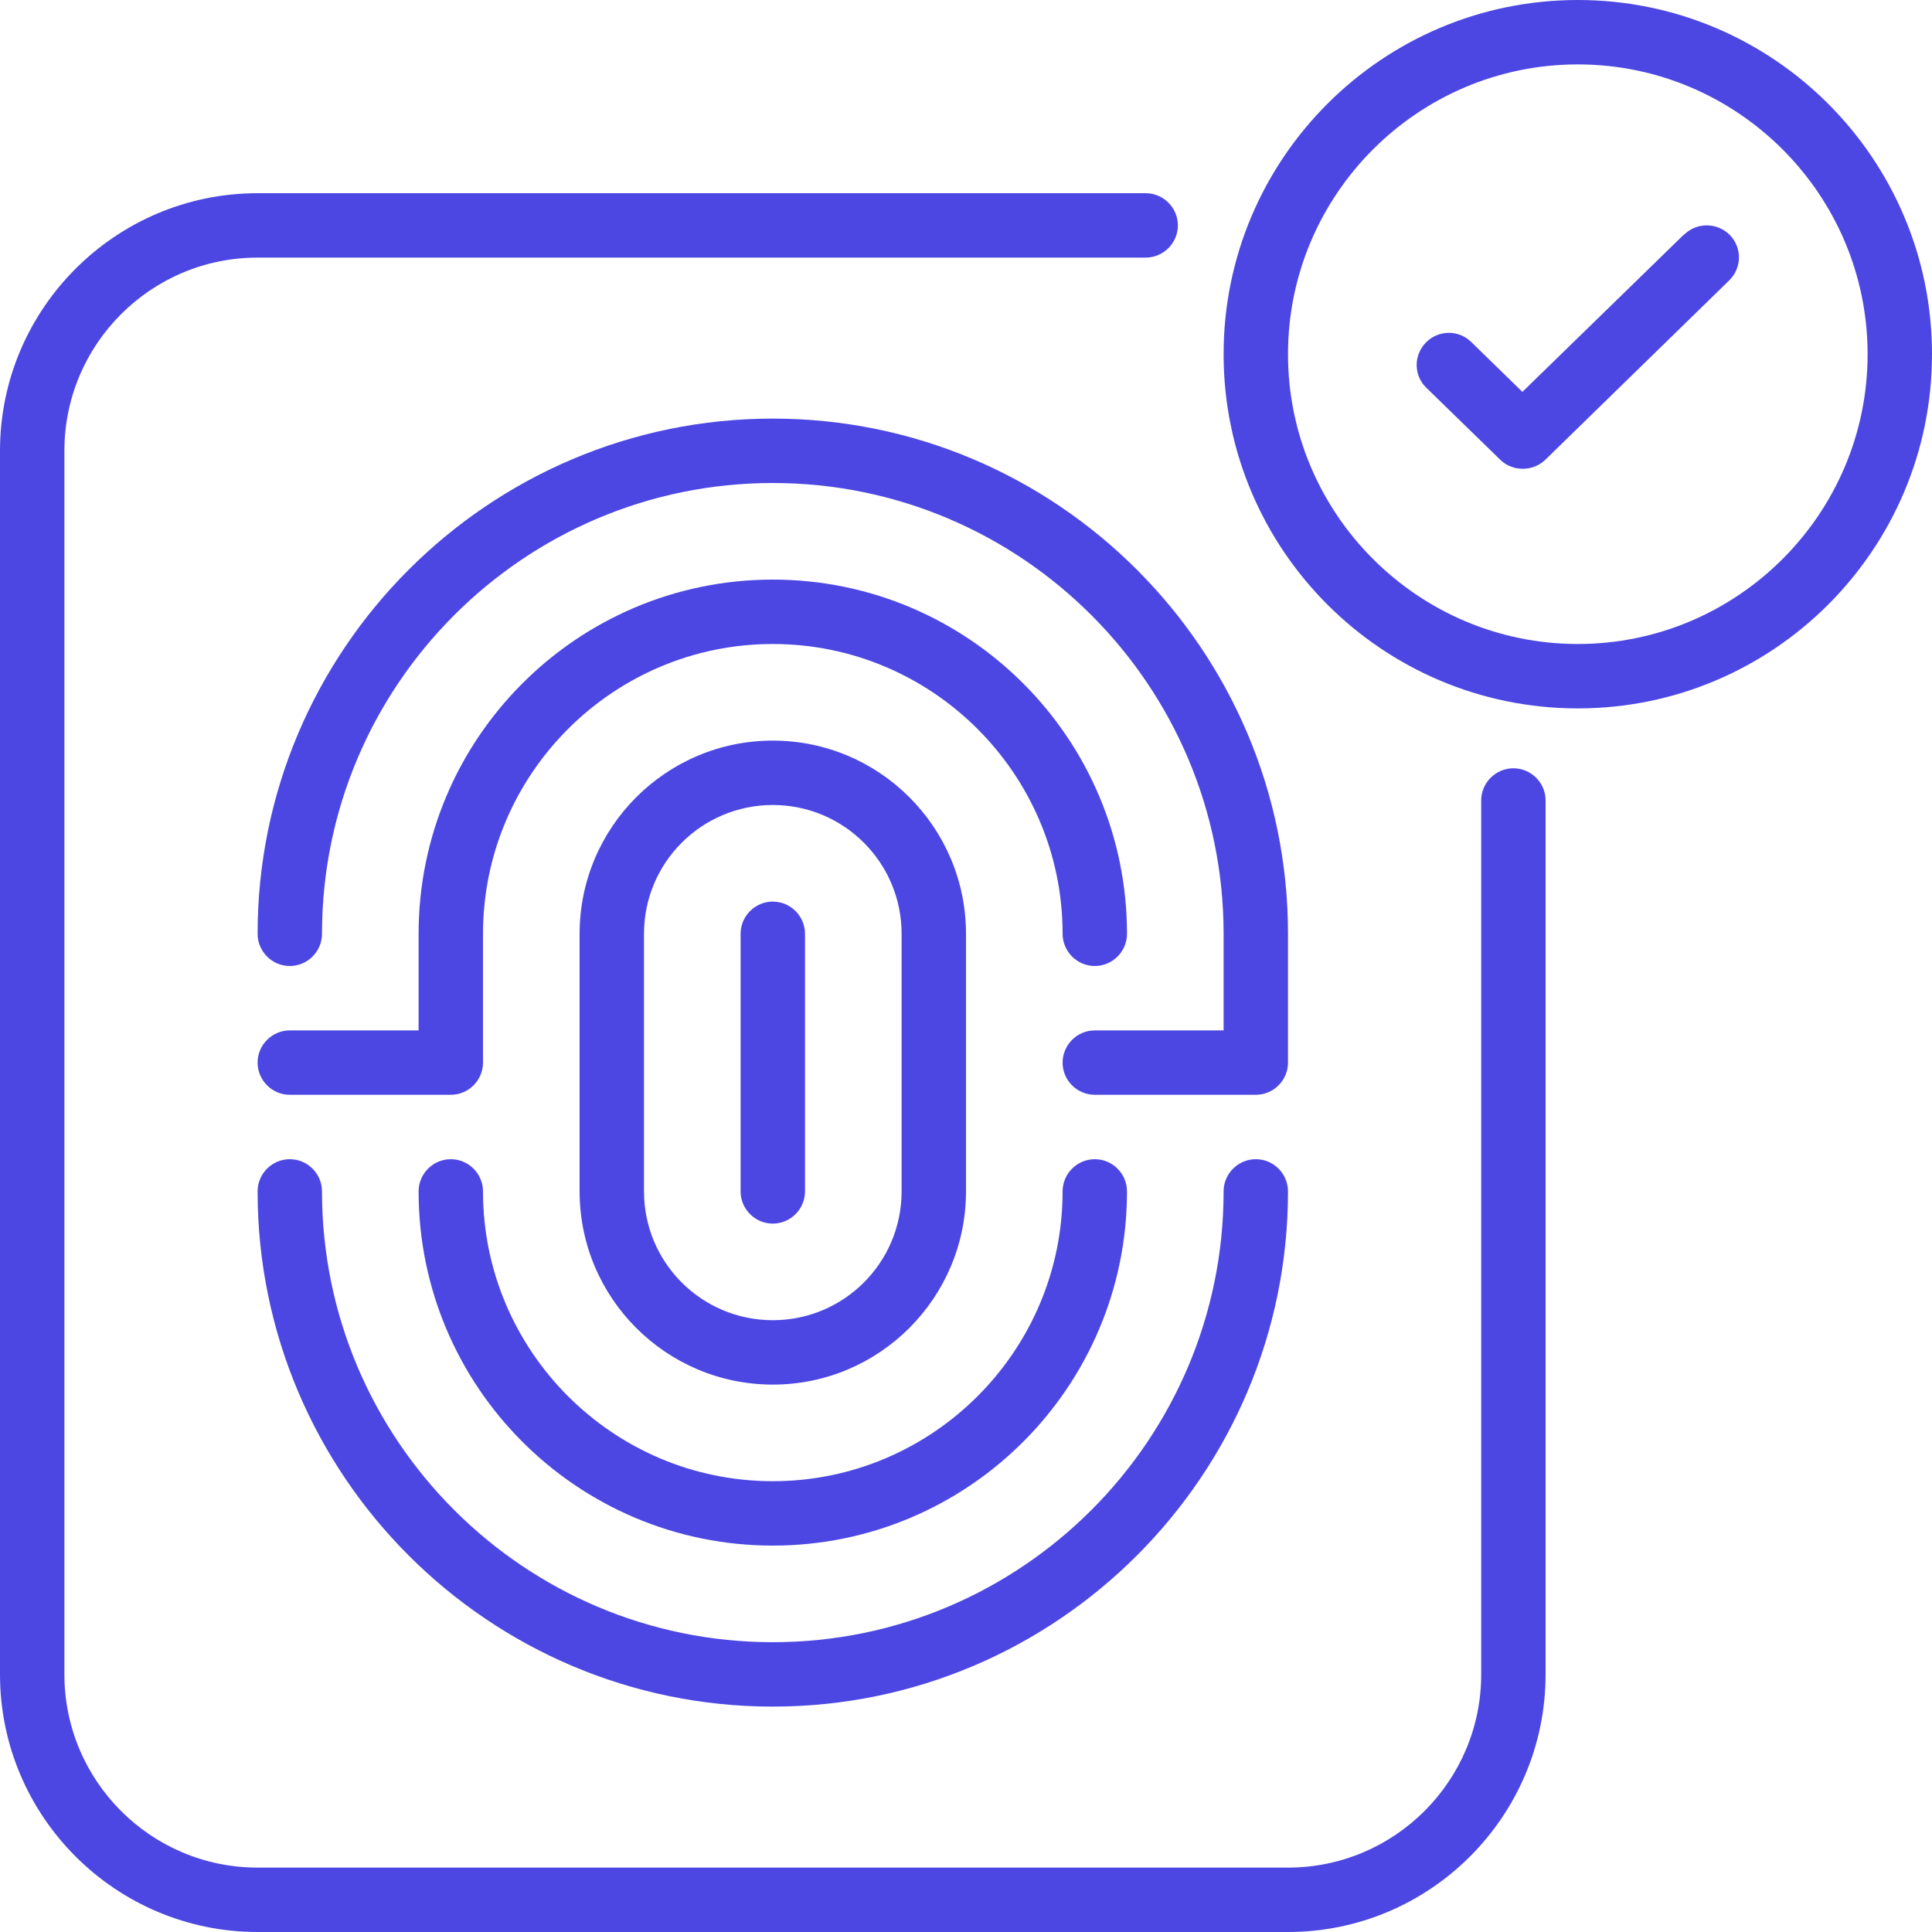 <?xml version="1.0" encoding="UTF-8"?>
<svg id="Layer_2" data-name="Layer 2" xmlns="http://www.w3.org/2000/svg" viewBox="0 0 300 300">
  <defs>
    <style>
      .cls-1 {
        fill: #4c47e3;
      }
    </style>
  </defs>
  <g id="Layer_1-2" data-name="Layer 1">
    <g>
      <path class="cls-1" d="M245,0c-30.35,0-55,24.65-55,55s24.65,55,55,55,55-24.65,55-55S275.35,0,245,0ZM245,100c-24.8,0-45-20.2-45-45s20.2-45,45-45,45,20.2,45,45-20.2,45-45,45Z"/>
      <path class="cls-1" d="M261.5,36.4l-25.1,24.45-7.95-7.75c-1.97-1.92-5.12-1.88-7.04.09,0,0,0,0,0,0-1.95,2-1.9,5.15.1,7.05l11.45,11.15c.95.95,2.25,1.4,3.5,1.4s2.5-.45,3.5-1.4l28.55-27.85c2-1.95,2-5.1.1-7.05-1.95-1.95-5.1-2-7.05-.1h-.05ZM235,119.3c-2.75,0-5,2.25-5,5v135.7c0,16.55-13.45,30-30,30H40c-16.55,0-30-13.45-30-30V70c0-16.55,13.45-30,30-30h137.9c2.75,0,5-2.25,5-5s-2.25-5-5-5H40C17.95,30,0,47.95,0,70v190c0,22.05,17.95,40,40,40h160c22.05,0,40-17.95,40-40V124.3c0-2.75-2.25-5-5-5Z"/>
      <path class="cls-1" d="M120,265c44.1,0,80-35.9,80-80,0-2.75-2.25-5-5-5s-5,2.25-5,5c0,38.6-31.4,70-70,70s-70-31.4-70-70c0-2.75-2.25-5-5-5s-5,2.25-5,5c0,44.1,35.9,80,80,80Z"/>
      <path class="cls-1" d="M75,185c0-2.75-2.25-5-5-5s-5,2.25-5,5c0,30.35,24.65,55,55,55s55-24.65,55-55c0-2.75-2.25-5-5-5s-5,2.25-5,5c0,24.8-20.2,45-45,45s-45-20.2-45-45ZM200,145c0-44.1-35.9-80-80-80s-80,35.9-80,80c0,2.75,2.25,5,5,5s5-2.25,5-5c0-38.6,31.4-70,70-70s70,31.4,70,70v15h-20c-2.75,0-5,2.25-5,5s2.25,5,5,5h25c2.75,0,5-2.25,5-5v-20Z"/>
      <path class="cls-1" d="M170,150c2.75,0,5-2.25,5-5,0-30.35-24.65-55-55-55s-55,24.65-55,55v15h-20c-2.75,0-5,2.25-5,5s2.25,5,5,5h25c2.75,0,5-2.25,5-5v-20c0-24.8,20.2-45,45-45s45,20.2,45,45c0,2.75,2.25,5,5,5Z"/>
      <path class="cls-1" d="M150,185v-40c0-16.55-13.45-30-30-30s-30,13.45-30,30v40c0,16.55,13.45,30,30,30s30-13.45,30-30ZM100,185v-40c0-11.05,8.95-20,20-20s20,8.95,20,20v40c0,11.05-8.95,20-20,20s-20-8.95-20-20Z"/>
      <path class="cls-1" d="M125,185v-40c0-2.75-2.25-5-5-5s-5,2.25-5,5v40c0,2.75,2.25,5,5,5s5-2.25,5-5Z"/>
    </g>
  </g>
</svg>